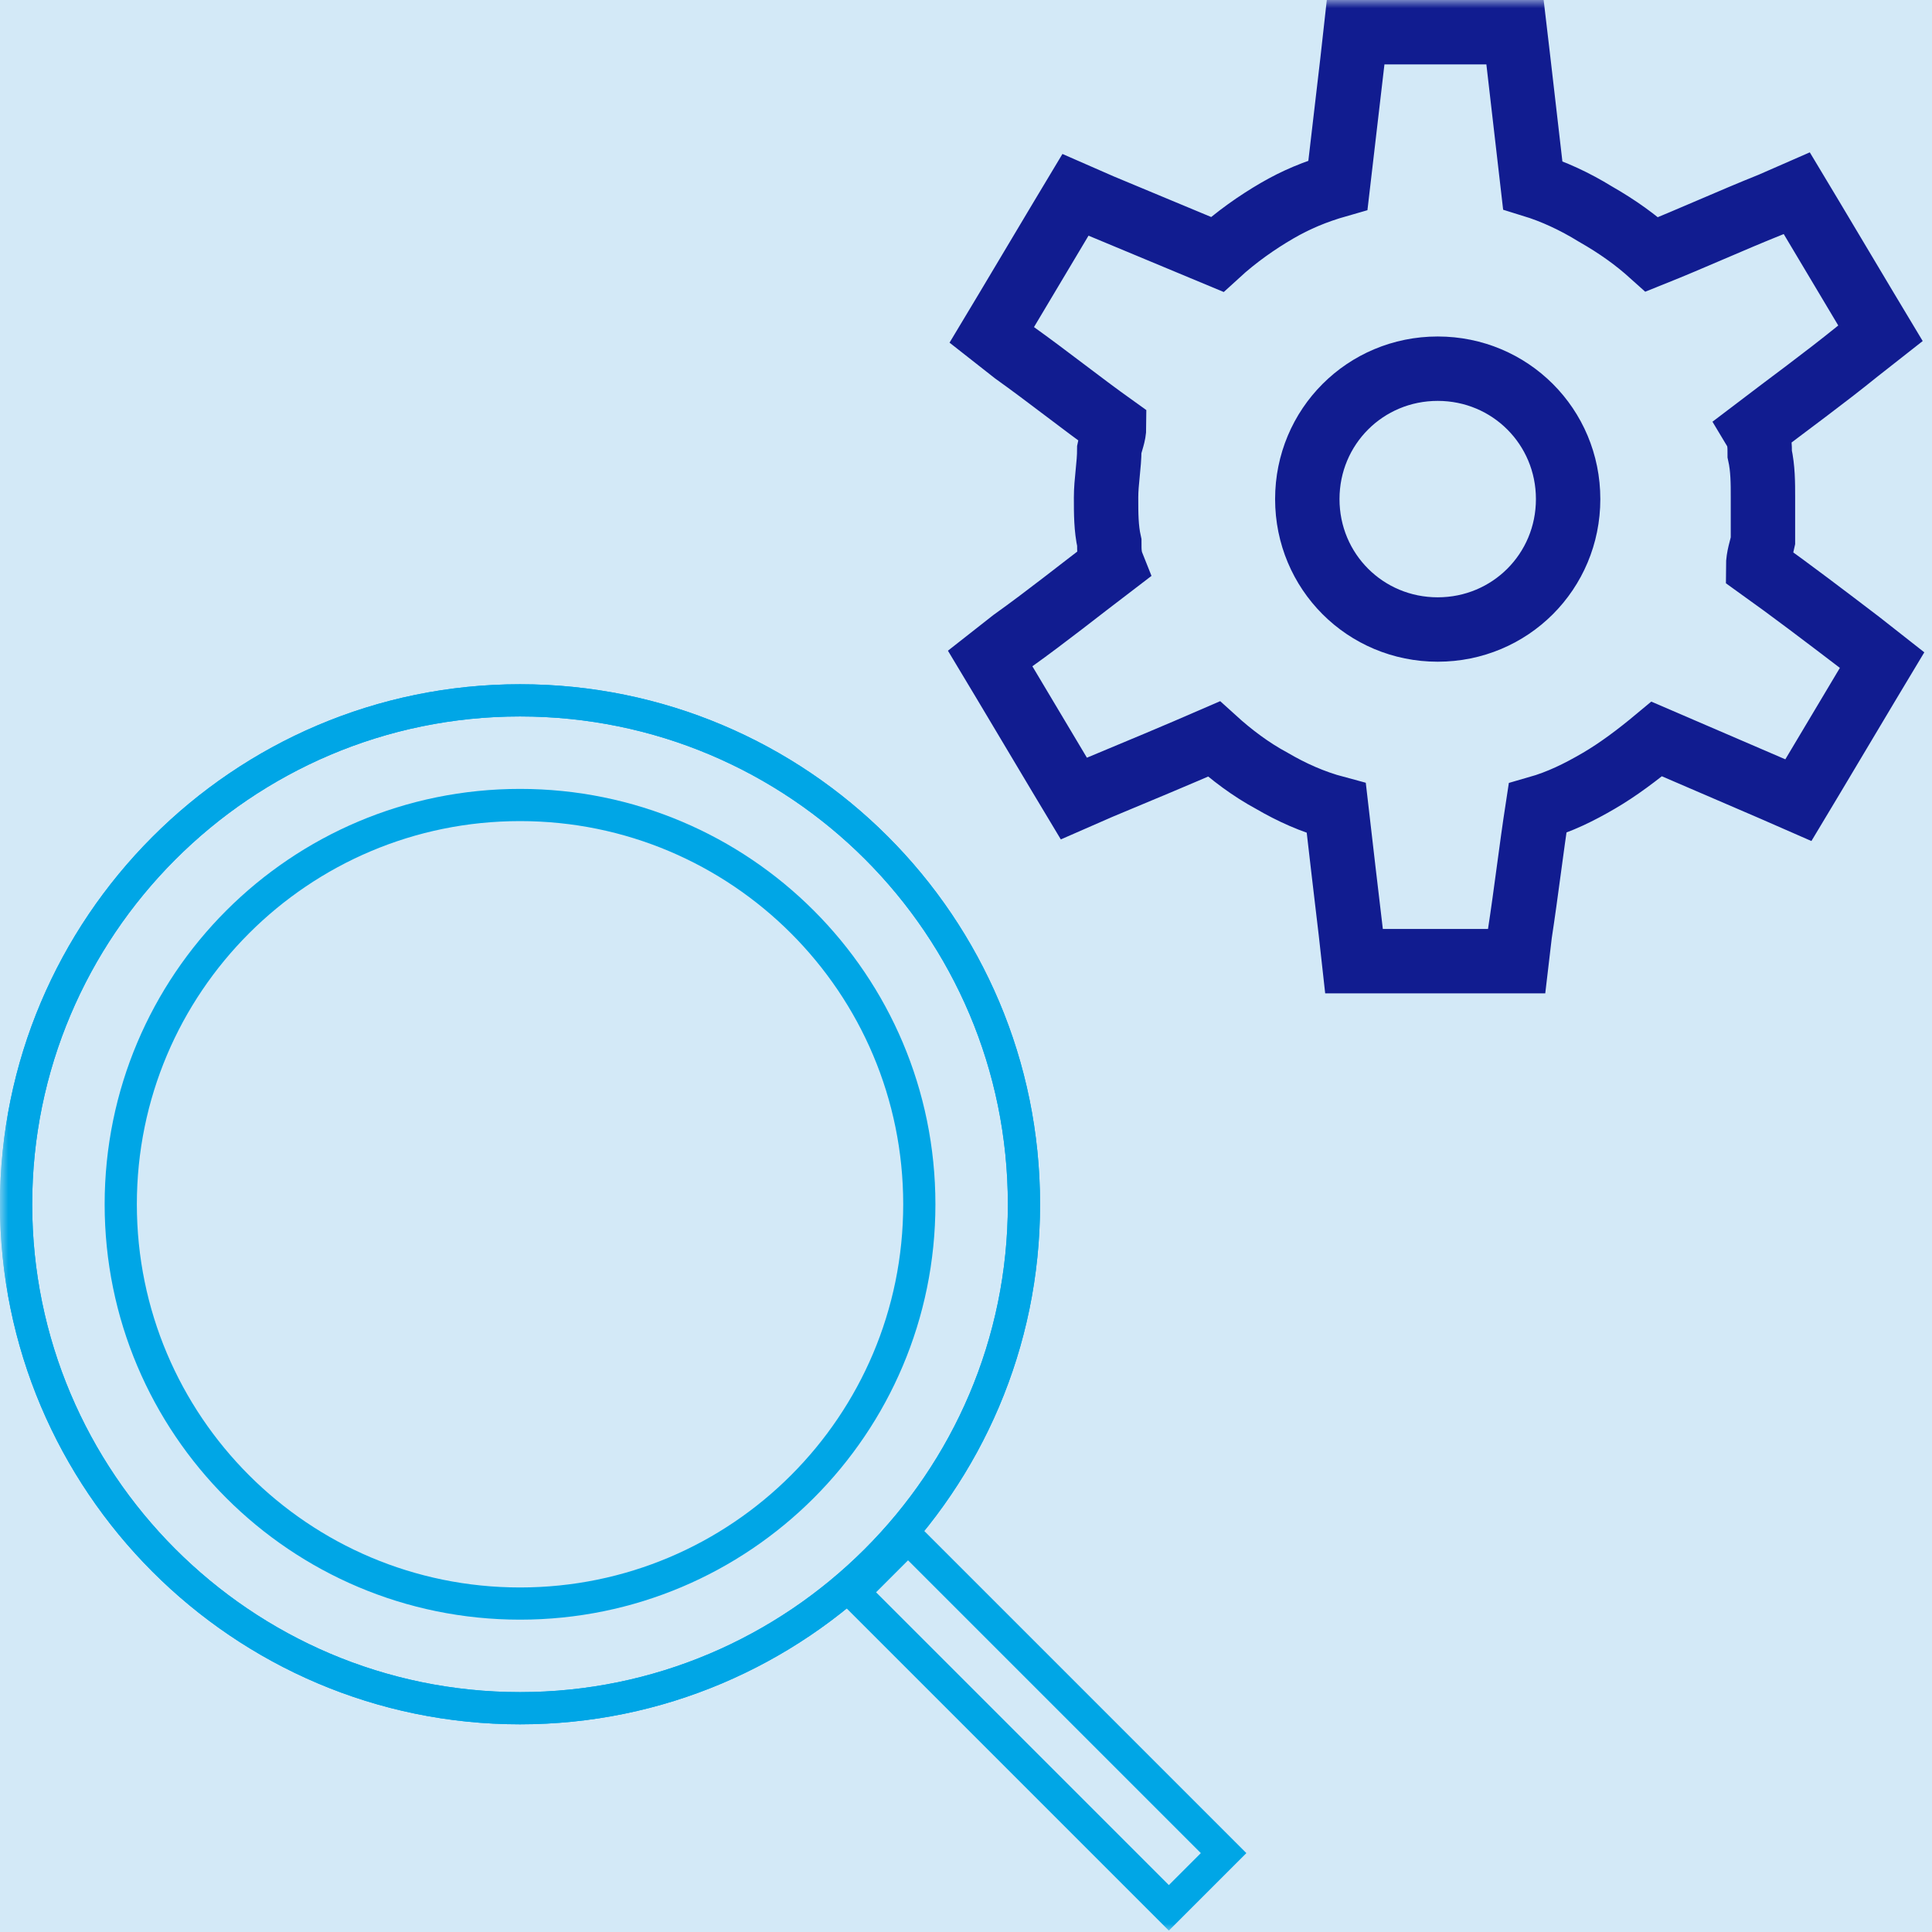 <svg width="120" height="120" viewBox="0 0 120 120" fill="none" xmlns="http://www.w3.org/2000/svg">
<g clip-path="url(#clip0_839_3395)">
<path d="M120 0H0V120H120V0Z" fill="#D3E9F7"/>
<mask id="mask0_839_3395" style="mask-type:luminance" maskUnits="userSpaceOnUse" x="0" y="0" width="120" height="120">
<path d="M120 0H0V120H120V0Z" fill="white"/>
</mask>
<g mask="url(#mask0_839_3395)">
<path d="M32.3 106.1C49.5 106.1 63.6 92.1 63.6 74.8C63.6 57.5 49.6 43.5 32.3 43.5C15 43.5 1 57.6 1 74.8C1 92 15 106.1 32.3 106.1Z" stroke="#00A6E6" stroke-width="2"/>
<path d="M32.3 106.1C49.5 106.1 63.6 92.1 63.6 74.8C63.6 57.5 49.6 43.5 32.3 43.5C15 43.5 1 57.6 1 74.8C1 92 15 106.1 32.3 106.1Z" stroke="#00A6E6" stroke-width="2"/>
<path d="M32.3 99.6C46 99.6 57.1 88.5 57.1 74.8C57.1 61.1 46 50 32.3 50C18.6 50 7.5 61.1 7.5 74.8C7.5 88.5 18.6 99.6 32.3 99.6Z" stroke="#00A6E6" stroke-width="2"/>
<path d="M56.4 95.5C55.3 96.6 54.1 97.8 53 98.9L72.6 118.5L76 115.1L56.4 95.5Z" stroke="#00A6E6" stroke-width="2"/>
<path d="M84.2 2L84 3.8C83.7 6.4 83.4 8.9 83.1 11.5C81.7 11.9 80.5 12.4 79.3 13.1C78.1 13.8 76.8 14.7 75.6 15.8C73.2 14.8 70.8 13.8 68.4 12.8L66.8 12.1L65.9 13.6L62.5 19.3L61.6 20.8L63 21.9C65.1 23.4 67.1 25 69.2 26.5C69.2 27 69 27.4 68.9 27.9C68.9 28.9 68.7 29.9 68.7 30.9C68.7 31.9 68.7 32.8 68.9 33.7C68.9 34.2 68.9 34.6 69.1 35.1C67 36.7 65 38.3 62.9 39.8L61.5 40.9L62.4 42.4L65.8 48.1L66.7 49.6L68.3 48.9C70.7 47.9 73.1 46.9 75.4 45.9C76.5 46.9 77.7 47.8 79 48.5C80.2 49.2 81.5 49.8 83 50.2C83.3 52.8 83.6 55.4 83.9 57.9L84.1 59.7H94.2L94.4 58C94.8 55.4 95.1 52.8 95.5 50.2C96.9 49.8 98.1 49.2 99.3 48.5C100.5 47.8 101.7 46.9 102.9 45.9L110.1 49L111.7 49.7L112.6 48.2L116 42.5L116.9 41L115.5 39.9C113.4 38.3 111.3 36.7 109.2 35.2C109.2 34.6 109.4 34.1 109.5 33.6V30.9C109.5 30 109.5 29.1 109.3 28.2C109.3 27.7 109.3 27.2 109 26.7C111.1 25.1 113.3 23.5 115.4 21.8L116.8 20.7L115.9 19.2L112.5 13.5L111.6 12L110 12.7C107.5 13.7 105.1 14.8 102.6 15.8C101.6 14.9 100.5 14.1 99.1 13.3C97.8 12.5 96.5 11.9 95.2 11.5C94.9 8.9 94.6 6.3 94.3 3.7L94.1 2H84.2Z" stroke="#111C90" stroke-width="4" stroke-miterlimit="10"/>
<path d="M89.299 39.1C93.799 39.1 97.399 35.5 97.399 31C97.399 26.5 93.799 22.9 89.299 22.9C84.799 22.9 81.199 26.5 81.199 31C81.199 35.5 84.799 39.1 89.299 39.1Z" stroke="#111C90" stroke-width="4"/>
</g>
</g>
<defs>
<clipPath id="clip0_839_3395">
<rect width="120" height="120" fill="white"/>
</clipPath>
</defs>
</svg>
